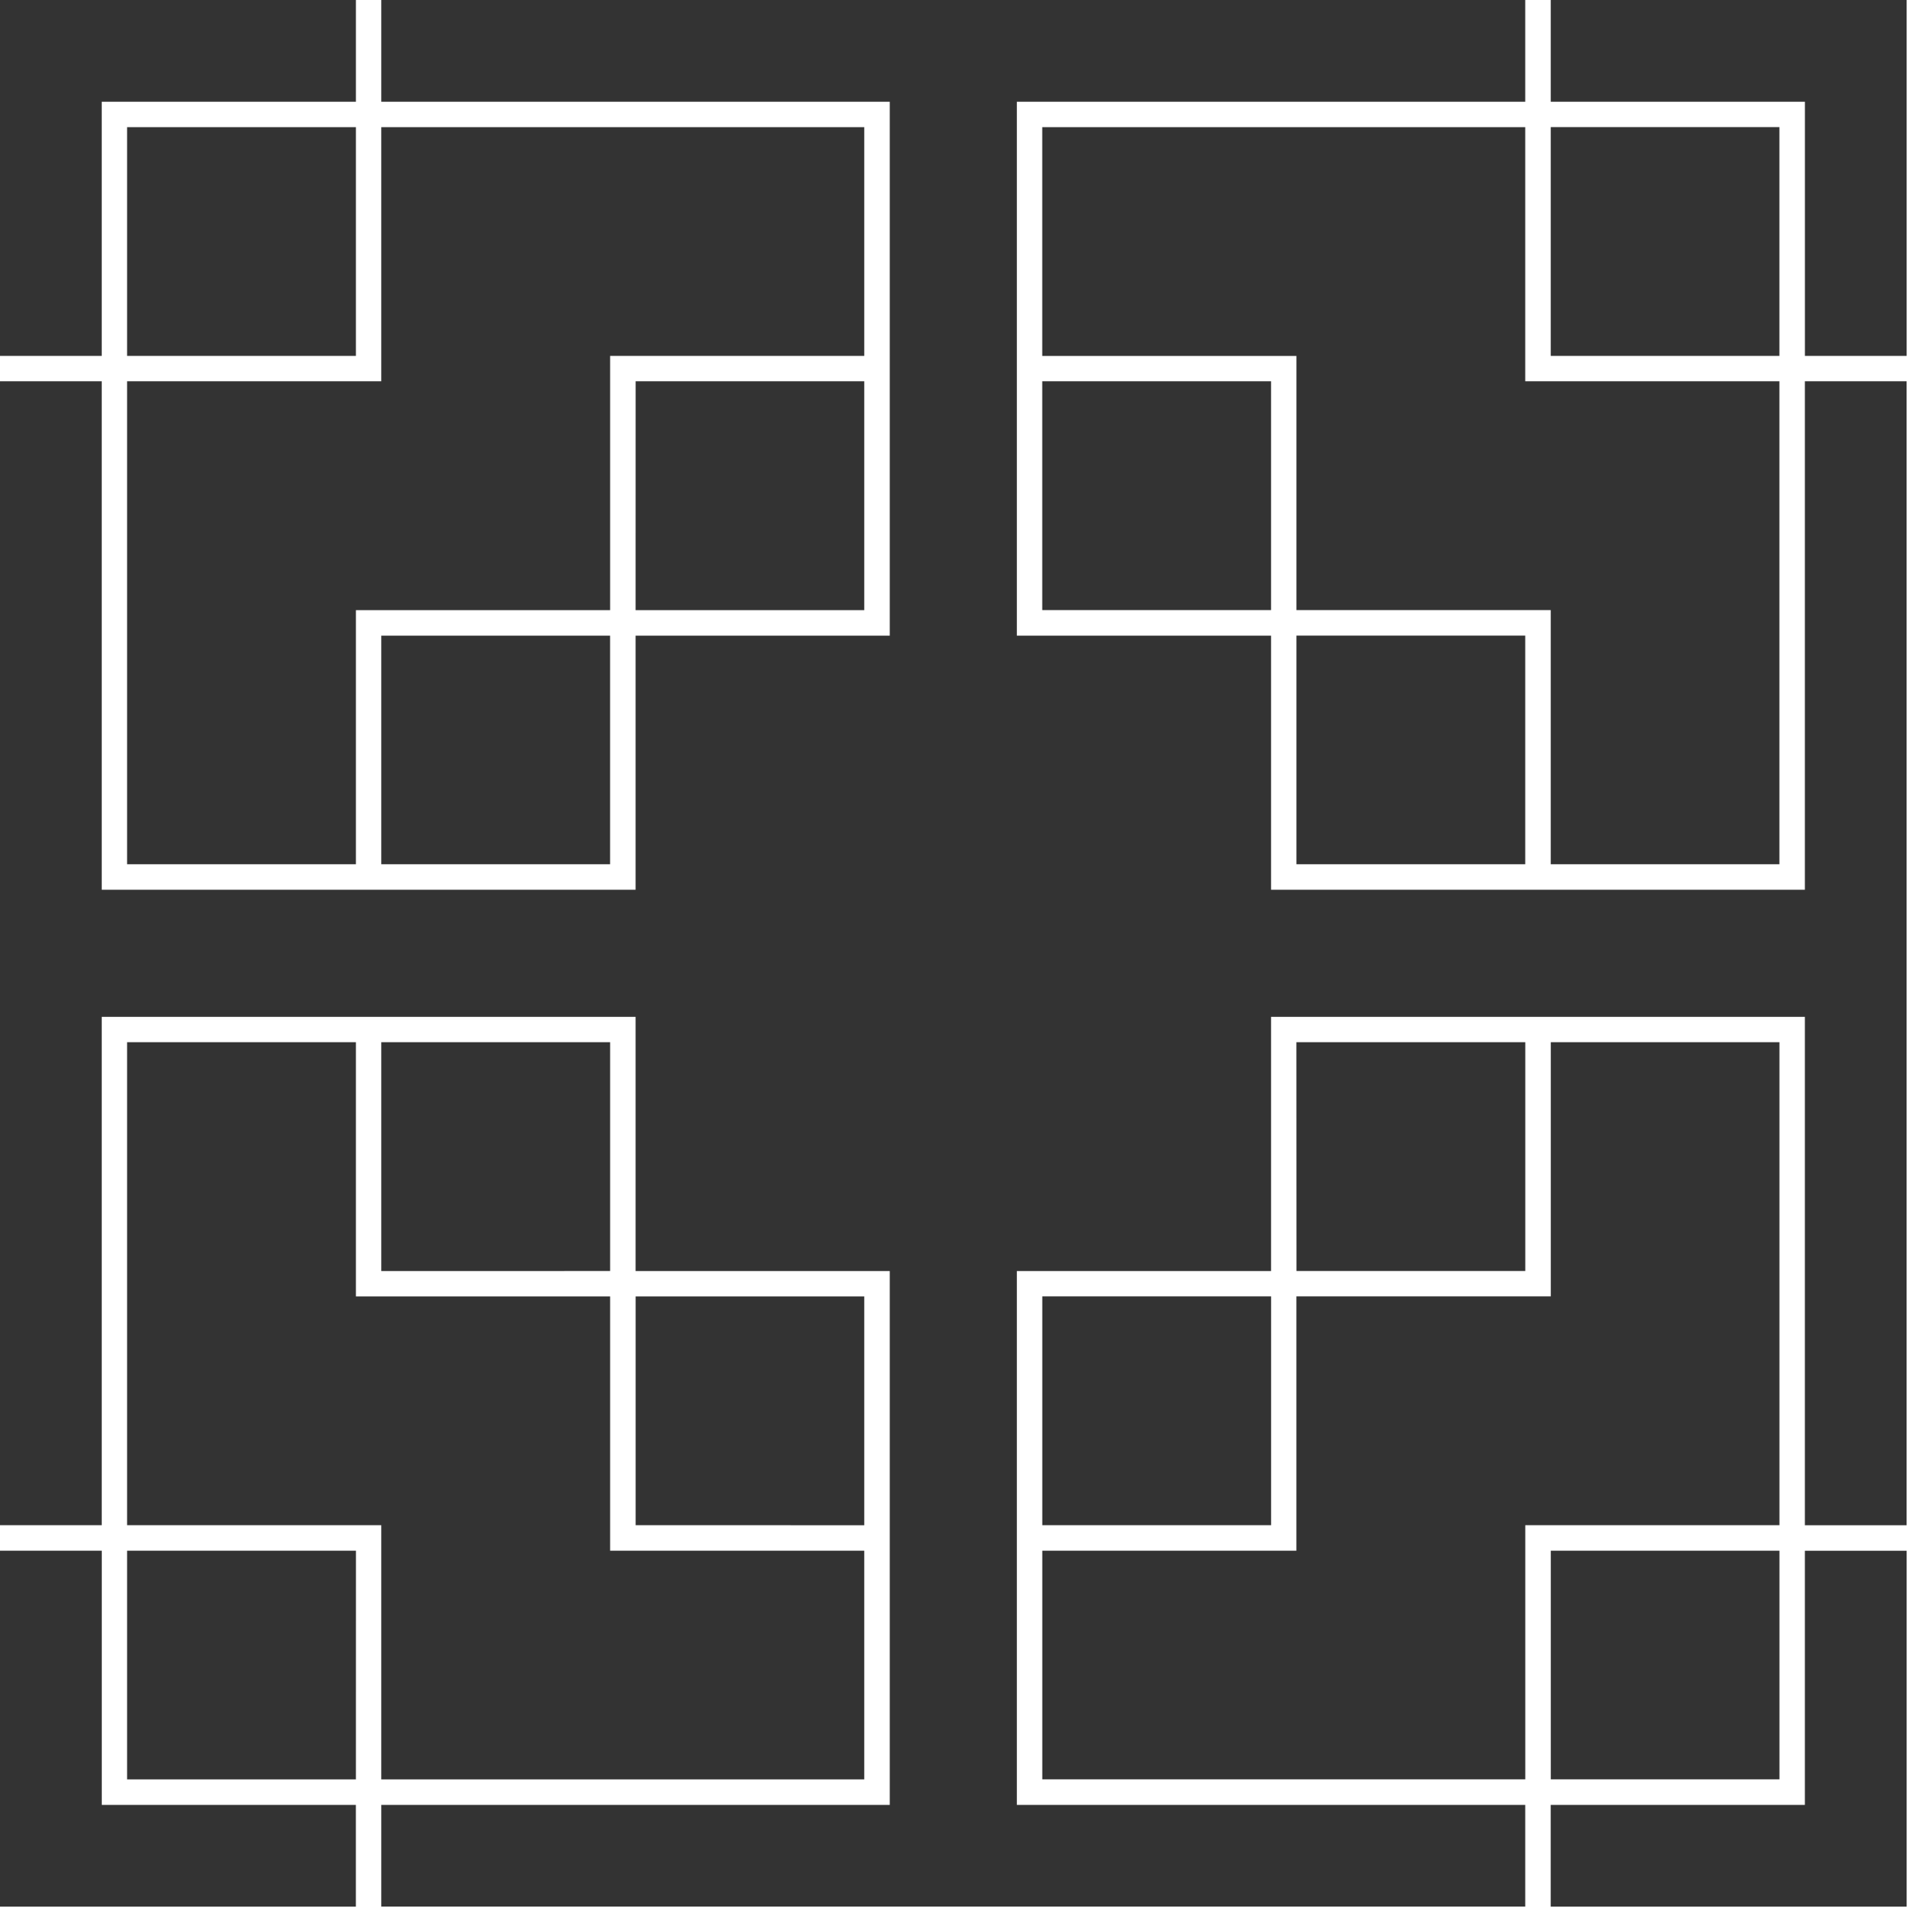 <svg xmlns="http://www.w3.org/2000/svg" width="50" height="50"><rect width="100%" height="100%" fill="#333333" stroke="none"/><path style="stroke:none;fill-rule:evenodd;fill:#fff;fill-opacity:1" d="M50 49.344V50H0v-.656h9.21V46.71H2.634v-6.578H0v-.66h2.633V26.316h13.816v6.579h6.578V46.71H9.867v2.633h29.606V46.71H26.316V32.895h6.579v-6.579H46.71v13.157h2.633V9.867H46.71v13.16H32.895V16.45h-6.579V2.633h13.157V0h.66v2.633h6.578V9.21h2.633V0H50Zm-.656 0v-9.211H46.71v6.578h-6.578v2.633ZM26.973 9.867v5.922h5.922V9.867Zm6.578 5.922h6.582v6.578h5.918v-12.5h-6.578V3.29h-12.5v5.922h6.578Zm0 .66v5.918h5.922V16.45Zm6.582-7.238h5.918V3.289h-5.918ZM22.367 39.473V33.55H16.45v5.922ZM15.79 33.55H9.211v-6.578H3.289v12.5h6.578v6.578h12.5v-5.918H15.79Zm0-.656v-5.922H9.867v5.922Zm-6.578 7.238H3.289v5.918h5.922Zm17.762 0v5.918h12.5v-6.578h6.578v-12.5h-5.918v6.578H33.55v6.582Zm5.922-6.582h-5.922v5.922h5.922Zm.656-.656h5.922v-5.922H33.55Zm6.582 13.156v-5.918h5.918v5.918ZM9.867 0h-.656v2.633H2.633V9.21H0v.656h2.633v13.16h13.816V16.45h6.578V2.633H9.867Zm6.582 15.79h5.918V9.866H16.45Zm5.918-6.58H15.79v6.58H9.211v6.577H3.289v-12.5h6.578V3.29h12.5Zm-12.5 7.24h5.922v5.917H9.867ZM9.211 3.29H3.289v5.92h5.922Zm0 0"/></svg>